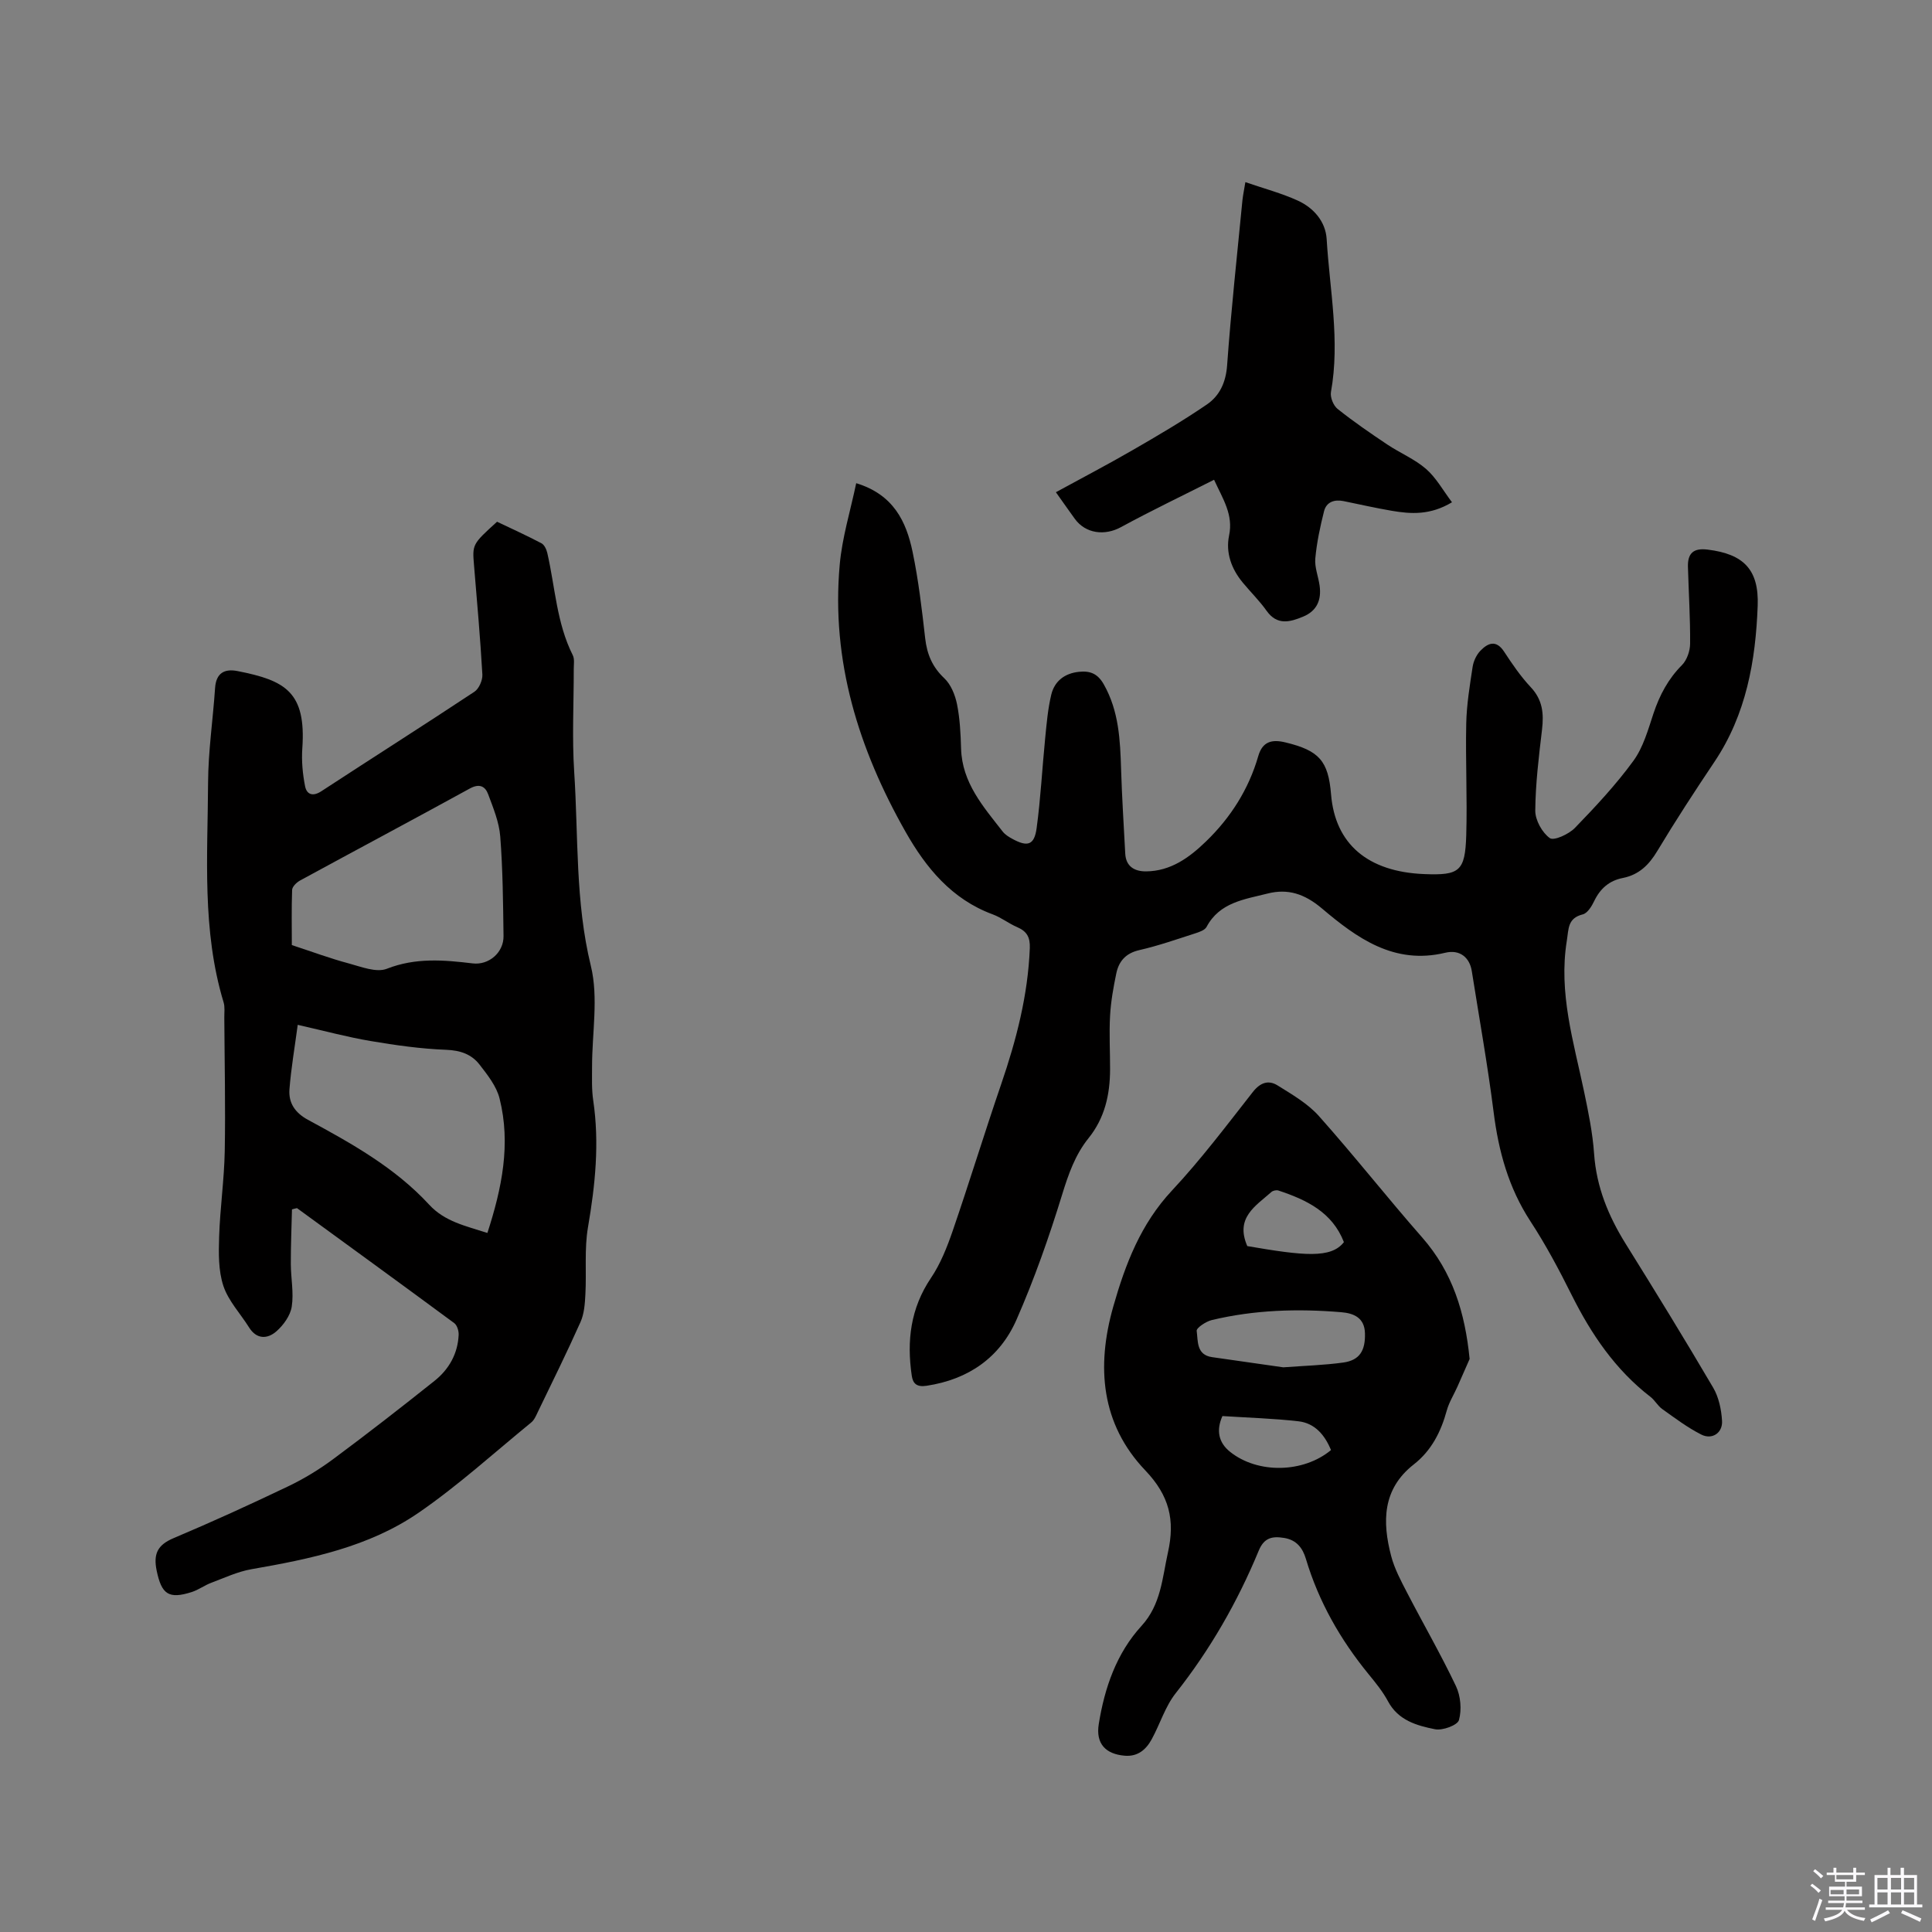 <svg enable-background="new 0 0 400 400" viewBox="0 0 400 400" xmlns="http://www.w3.org/2000/svg"><rect x="0" y="0" width="400" height="400" fill="#808080" stroke="none"/><path d="m374.8 390.4.4-.4c.7.5 1.3 1 1.8 1.4l-.5.5c-.5-.6-1.1-1.1-1.7-1.5zm1 7.3-.6-.3c.5-1.4 1.1-2.8 1.5-4.3.2.1.4.2.6.3-.5 1.3-1 2.8-1.5 4.3zm-.4-10.3.4-.4c.4.3 1 .8 1.7 1.4l-.5.5c-.4-.5-1-1-1.6-1.5zm2.5.3h1.7v-1h.6v1h3.5v-1h.6v1h1.8v.5h-1.8v1.4h-2v1h3.2v2h-3.2v.9h3.3v.5h-3.4c0 .3-.1.6-.1.9h4v.5h-3.7c.7.9 1.9 1.5 3.8 1.7-.1.2-.2.4-.3.6-2.1-.4-3.5-1.1-4-2.1-.4 1-1.8 1.7-4 2.2-.1-.2-.2-.4-.3-.6 2.1-.4 3.4-1 3.8-1.8h-3.4v-.5h3.6c.1-.3.1-.6.2-.9h-3.3v-.5h3.4c0-.3 0-.6 0-.9h-3.2v-2h3.3v-1h-2.1v-1.4h-1.7v-.5zm1.1 3.5v1h2.7c0-.3 0-.4 0-.4 0-.1 0-.2 0-.2 0-.1 0-.2 0-.3h-2.7zm1.2-3v.9h3.5v-.9zm4.7 3h-2.6v.6.4h2.6z" fill="#fbfafc"/><path d="m393.6 386.7h.6v1.5h2.7v6.1h1.1v.6h-11v-.6h1.1v-6.1h2.7v-1.5h.6v1.5h2.1v-1.5zm-2.7 8.8.4.6c-1.2.6-2.5 1.3-3.8 1.9-.1-.2-.2-.4-.3-.6 1.2-.6 2.5-1.2 3.7-1.9zm-2.2-6.7v2.4h2.1v-2.4zm0 3v2.5h2.1v-2.5zm2.8-3v2.4h2.1v-2.4zm0 3v2.5h2.1v-2.5zm6 6.1c-1.4-.7-2.7-1.3-3.9-1.8l.3-.6c1.5.6 2.7 1.2 3.9 1.7zm-1.2-9.1h-2.1v2.4h2.1zm-2.1 3v2.5h2.1v-2.5z" fill="#fbfafc"/><g fill="#010000"><path d="m177.27 100.04c7.72 2.35 10.36 7.93 11.67 14.21 1.23 5.9 1.93 11.92 2.61 17.92.38 3.3 1.48 5.92 3.96 8.26 1.37 1.29 2.24 3.45 2.63 5.37.6 2.99.75 6.1.84 9.17.2 7.1 4.61 12.05 8.62 17.2.5.64 1.28 1.12 2.02 1.52 3.13 1.71 4.52 1.29 5-2.21.84-6.17 1.15-12.41 1.77-18.62.3-3.04.56-6.11 1.27-9.06.68-2.8 2.79-4.41 5.75-4.71 2.29-.23 3.86.36 5.14 2.64 3.11 5.52 3.37 11.48 3.56 17.54.18 5.82.55 11.64.86 17.46.14 2.69 1.95 3.69 4.29 3.68 5.12-.03 9.01-2.88 12.44-6.21 5.09-4.92 8.83-10.79 10.81-17.66.88-3.05 2.85-3.51 5.64-2.83 6.95 1.68 8.86 3.8 9.43 10.75.84 10.27 7.59 16.05 19.31 16.51 7.29.29 8.45-.57 8.68-8.03.23-7.73-.17-15.48 0-23.21.09-3.9.73-7.79 1.32-11.66.18-1.18.79-2.49 1.62-3.35 1.55-1.6 3.25-2.32 4.9.2 1.68 2.57 3.44 5.14 5.53 7.37 2.45 2.61 2.71 5.45 2.32 8.76-.66 5.58-1.35 11.18-1.4 16.78-.01 1.97 1.42 4.55 3.01 5.69.85.61 3.94-.81 5.2-2.11 4.27-4.41 8.5-8.94 12.11-13.89 2.05-2.81 3.04-6.46 4.17-9.85 1.27-3.78 3.04-7.12 5.89-9.98 1.03-1.04 1.67-2.93 1.68-4.44.04-5.3-.3-10.59-.45-15.89-.08-2.86 1.18-3.93 4.08-3.57 7.42.91 10.64 4.11 10.36 11.63-.42 11.41-2.38 22.5-8.94 32.29-4.07 6.07-8.07 12.2-11.83 18.46-1.74 2.91-3.82 4.95-7.17 5.61-2.79.55-4.66 2.18-5.9 4.76-.52 1.09-1.4 2.53-2.37 2.77-3.16.79-2.91 2.99-3.31 5.48-1.74 10.79 1.42 20.93 3.58 31.23.89 4.25 1.77 8.54 2.07 12.85.48 6.87 2.95 12.88 6.53 18.63 6.15 9.87 12.24 19.78 18.13 29.81 1.16 1.98 1.69 4.53 1.83 6.86.15 2.5-2.06 3.97-4.28 2.85-2.86-1.44-5.47-3.42-8.1-5.29-.93-.66-1.51-1.8-2.42-2.51-7.3-5.63-12.28-12.99-16.35-21.14-2.6-5.21-5.35-10.38-8.53-15.24-4.52-6.93-6.59-14.48-7.61-22.58-1.24-9.77-2.98-19.47-4.52-29.2-.44-2.81-2.47-4.54-5.51-3.8-10.58 2.55-18.3-3.07-25.5-9.16-3.62-3.06-7.08-4.17-11.28-3.1-4.73 1.2-9.91 1.8-12.62 6.9-.36.68-1.51 1.07-2.38 1.35-3.83 1.23-7.64 2.57-11.55 3.46-2.8.64-4.23 2.29-4.76 4.81-.6 2.89-1.13 5.83-1.29 8.77-.21 3.7.01 7.42 0 11.13-.02 5.2-1.08 10.03-4.47 14.24-2.74 3.4-4.15 7.42-5.45 11.65-2.7 8.78-5.76 17.5-9.45 25.91-3.45 7.86-9.96 12.38-18.62 13.69-2 .3-2.83-.41-3.07-2.09-1.06-7.2-.26-13.95 3.97-20.22 1.97-2.92 3.33-6.36 4.49-9.72 3.47-10.09 6.59-20.3 10.05-30.4 3.14-9.16 5.55-18.43 5.93-28.18.09-2.27-.62-3.49-2.62-4.35-1.75-.75-3.29-1.99-5.06-2.64-8.48-3.13-13.8-9.61-18.05-17.1-9.7-17.12-15.41-35.33-13.63-55.24.49-5.62 2.2-11.12 3.42-16.93z"/><path d="m60.45 250.39c-.09 3.76-.25 7.52-.24 11.29.01 2.96.64 5.98.19 8.85-.29 1.86-1.72 3.84-3.2 5.13-1.82 1.58-4.06 1.69-5.64-.84-1.79-2.86-4.28-5.48-5.31-8.58-1.05-3.16-.99-6.8-.88-10.21.19-5.9 1.05-11.79 1.16-17.69.17-9.22-.04-18.45-.09-27.67-.01-1.06.15-2.18-.15-3.16-4.51-14.91-3.29-30.23-3.21-45.44.03-6.55 1.01-13.08 1.45-19.63.21-3.1 1.94-4.04 4.66-3.5 9.89 1.94 14.22 4.33 13.4 16.02-.18 2.59.07 5.26.57 7.81.33 1.68 1.55 2.23 3.35 1.06 10.55-6.9 21.2-13.65 31.71-20.61.95-.63 1.71-2.38 1.65-3.56-.43-7.51-1.09-15.01-1.72-22.51-.37-4.45-.41-4.44 4.76-9.13 2.99 1.43 6.14 2.85 9.19 4.46.6.31 1.04 1.27 1.21 2 1.63 7.09 1.92 14.5 5.28 21.18.39.78.2 1.88.2 2.83.01 7.1-.37 14.23.09 21.31.88 13.4.2 26.86 3.45 40.18 1.61 6.59.24 13.91.25 20.89 0 2.32-.1 4.68.24 6.96 1.31 8.83.42 17.49-1.08 26.23-.78 4.52-.29 9.26-.54 13.89-.1 1.95-.24 4.04-1.02 5.78-2.8 6.28-5.86 12.45-8.85 18.65-.36.75-.72 1.62-1.34 2.12-7.71 6.3-15.12 13.05-23.3 18.68-10.31 7.1-22.47 9.59-34.64 11.71-2.86.5-5.59 1.79-8.34 2.82-1.38.52-2.61 1.45-4 1.9-4.83 1.55-6.26.43-7.27-4.41-.72-3.48.16-5.33 3.49-6.74 7.99-3.37 15.89-6.98 23.71-10.72 3.31-1.58 6.5-3.53 9.44-5.72 7.06-5.24 14-10.64 20.87-16.12 3-2.39 4.84-5.62 5.01-9.56.03-.8-.32-1.97-.91-2.4-10.82-7.99-21.7-15.89-32.56-23.81-.33.06-.69.16-1.04.26zm-.03-54.72c4.31 1.41 7.97 2.78 11.73 3.78 2.61.7 5.77 1.98 7.95 1.12 5.94-2.33 11.76-1.83 17.75-1.11 3.39.41 6.45-2.28 6.4-5.66-.09-6.88-.15-13.77-.68-20.62-.23-2.97-1.45-5.91-2.51-8.76-.62-1.66-1.83-2.24-3.78-1.17-11.68 6.41-23.44 12.67-35.14 19.04-.72.39-1.63 1.27-1.66 1.95-.14 3.88-.06 7.77-.06 11.43zm40.49 59.6c3-9.25 4.89-18.4 2.52-27.84-.63-2.53-2.48-4.87-4.14-7.01-1.66-2.15-3.98-2.96-6.91-3.07-5.24-.2-10.48-.94-15.66-1.82-4.76-.8-9.44-2.07-15.08-3.35-.62 4.67-1.37 8.98-1.71 13.33-.22 2.81 1.12 4.86 3.82 6.33 9.03 4.89 18.03 9.9 25.1 17.57 3.24 3.52 7.55 4.4 12.06 5.86z"/><path d="m304.27 281.36c-.85 1.92-1.69 3.85-2.54 5.77-.73 1.63-1.72 3.19-2.19 4.9-1.21 4.41-3.17 8.3-6.83 11.16-6.53 5.11-6.54 11.9-4.68 18.99.69 2.62 2.02 5.11 3.28 7.54 3.35 6.47 7 12.79 10.13 19.37.97 2.04 1.22 4.88.62 7.03-.29 1.07-3.41 2.22-4.96 1.9-3.77-.75-7.61-1.83-9.72-5.77-1.09-2.04-2.6-3.88-4.07-5.68-5.82-7.13-10.29-14.97-12.94-23.83-.68-2.27-1.95-3.92-4.52-4.33-2.44-.39-4.12-.07-5.24 2.63-4.39 10.61-10.05 20.48-17.2 29.53-2.18 2.76-3.24 6.38-4.96 9.52-1.17 2.15-2.89 3.64-5.6 3.41-3.9-.33-6.03-2.45-5.36-6.57 1.2-7.46 3.64-14.61 8.85-20.31 4.04-4.42 4.29-9.89 5.48-15.25 1.48-6.65.29-11.71-4.7-16.94-9.14-9.58-10.18-21.42-6.64-33.88 2.51-8.82 5.68-17.13 12.17-24.07 5.99-6.41 11.31-13.48 16.74-20.4 1.55-1.97 3.24-2.52 5.11-1.36 3.01 1.88 6.23 3.74 8.55 6.33 7.33 8.22 14.14 16.89 21.41 25.17 6.29 7.18 8.86 15.54 9.81 25.14zm-38.58 1.73c4.4-.33 8.43-.44 12.41-.99 3.39-.47 4.6-2.45 4.5-6.06-.08-3.25-2.37-4.15-4.89-4.36-9.01-.76-18-.49-26.84 1.63-1.21.29-3.2 1.63-3.11 2.24.29 2.09-.09 4.96 3.18 5.43 5.03.72 10.05 1.44 14.75 2.11zm-7.45-25.1c11.66 2 17.34 2.62 20-.82-2.4-6.2-7.74-8.76-13.57-10.69-.41-.13-1.11.02-1.43.3-3.26 2.9-7.57 5.32-5 11.21zm-5.15 35.19c-1.31 2.93-.83 5.48 1.59 7.41 5.75 4.59 15.19 4.38 20.89-.37-1.27-3.09-3.32-5.57-6.75-5.96-5.19-.59-10.45-.74-15.73-1.08z"/><path d="m257.84 37.71c3.92 1.35 7.53 2.3 10.87 3.83 3.28 1.5 5.74 4.34 5.96 7.96.63 10.53 2.8 21.04.89 31.67-.19 1.08.5 2.8 1.37 3.49 3.29 2.63 6.78 5.02 10.29 7.37 2.63 1.76 5.67 3.01 8.03 5.06 2.1 1.83 3.52 4.45 5.37 6.9-4.52 2.71-8.5 2.44-12.49 1.76-3.33-.57-6.63-1.32-9.95-2-1.92-.39-3.56.17-4.05 2.09-.81 3.21-1.51 6.49-1.81 9.78-.17 1.83.63 3.74.89 5.62.41 2.94-.53 5.24-3.42 6.43-2.75 1.14-5.38 1.86-7.57-1.23-1.46-2.06-3.3-3.86-4.92-5.82-2.35-2.84-3.57-6.19-2.83-9.76.9-4.3-1.25-7.48-3.11-11.53-6.55 3.31-13 6.39-19.28 9.81-3.34 1.82-7.3 1.37-9.55-1.72-1.18-1.62-2.32-3.27-3.92-5.51 5.41-2.96 10.73-5.73 15.91-8.73 5.2-3 10.39-6.05 15.34-9.43 2.65-1.81 3.94-4.56 4.2-8.1.82-11.41 2.07-22.78 3.17-34.17.13-1.16.37-2.29.61-3.77z"/></g></svg>